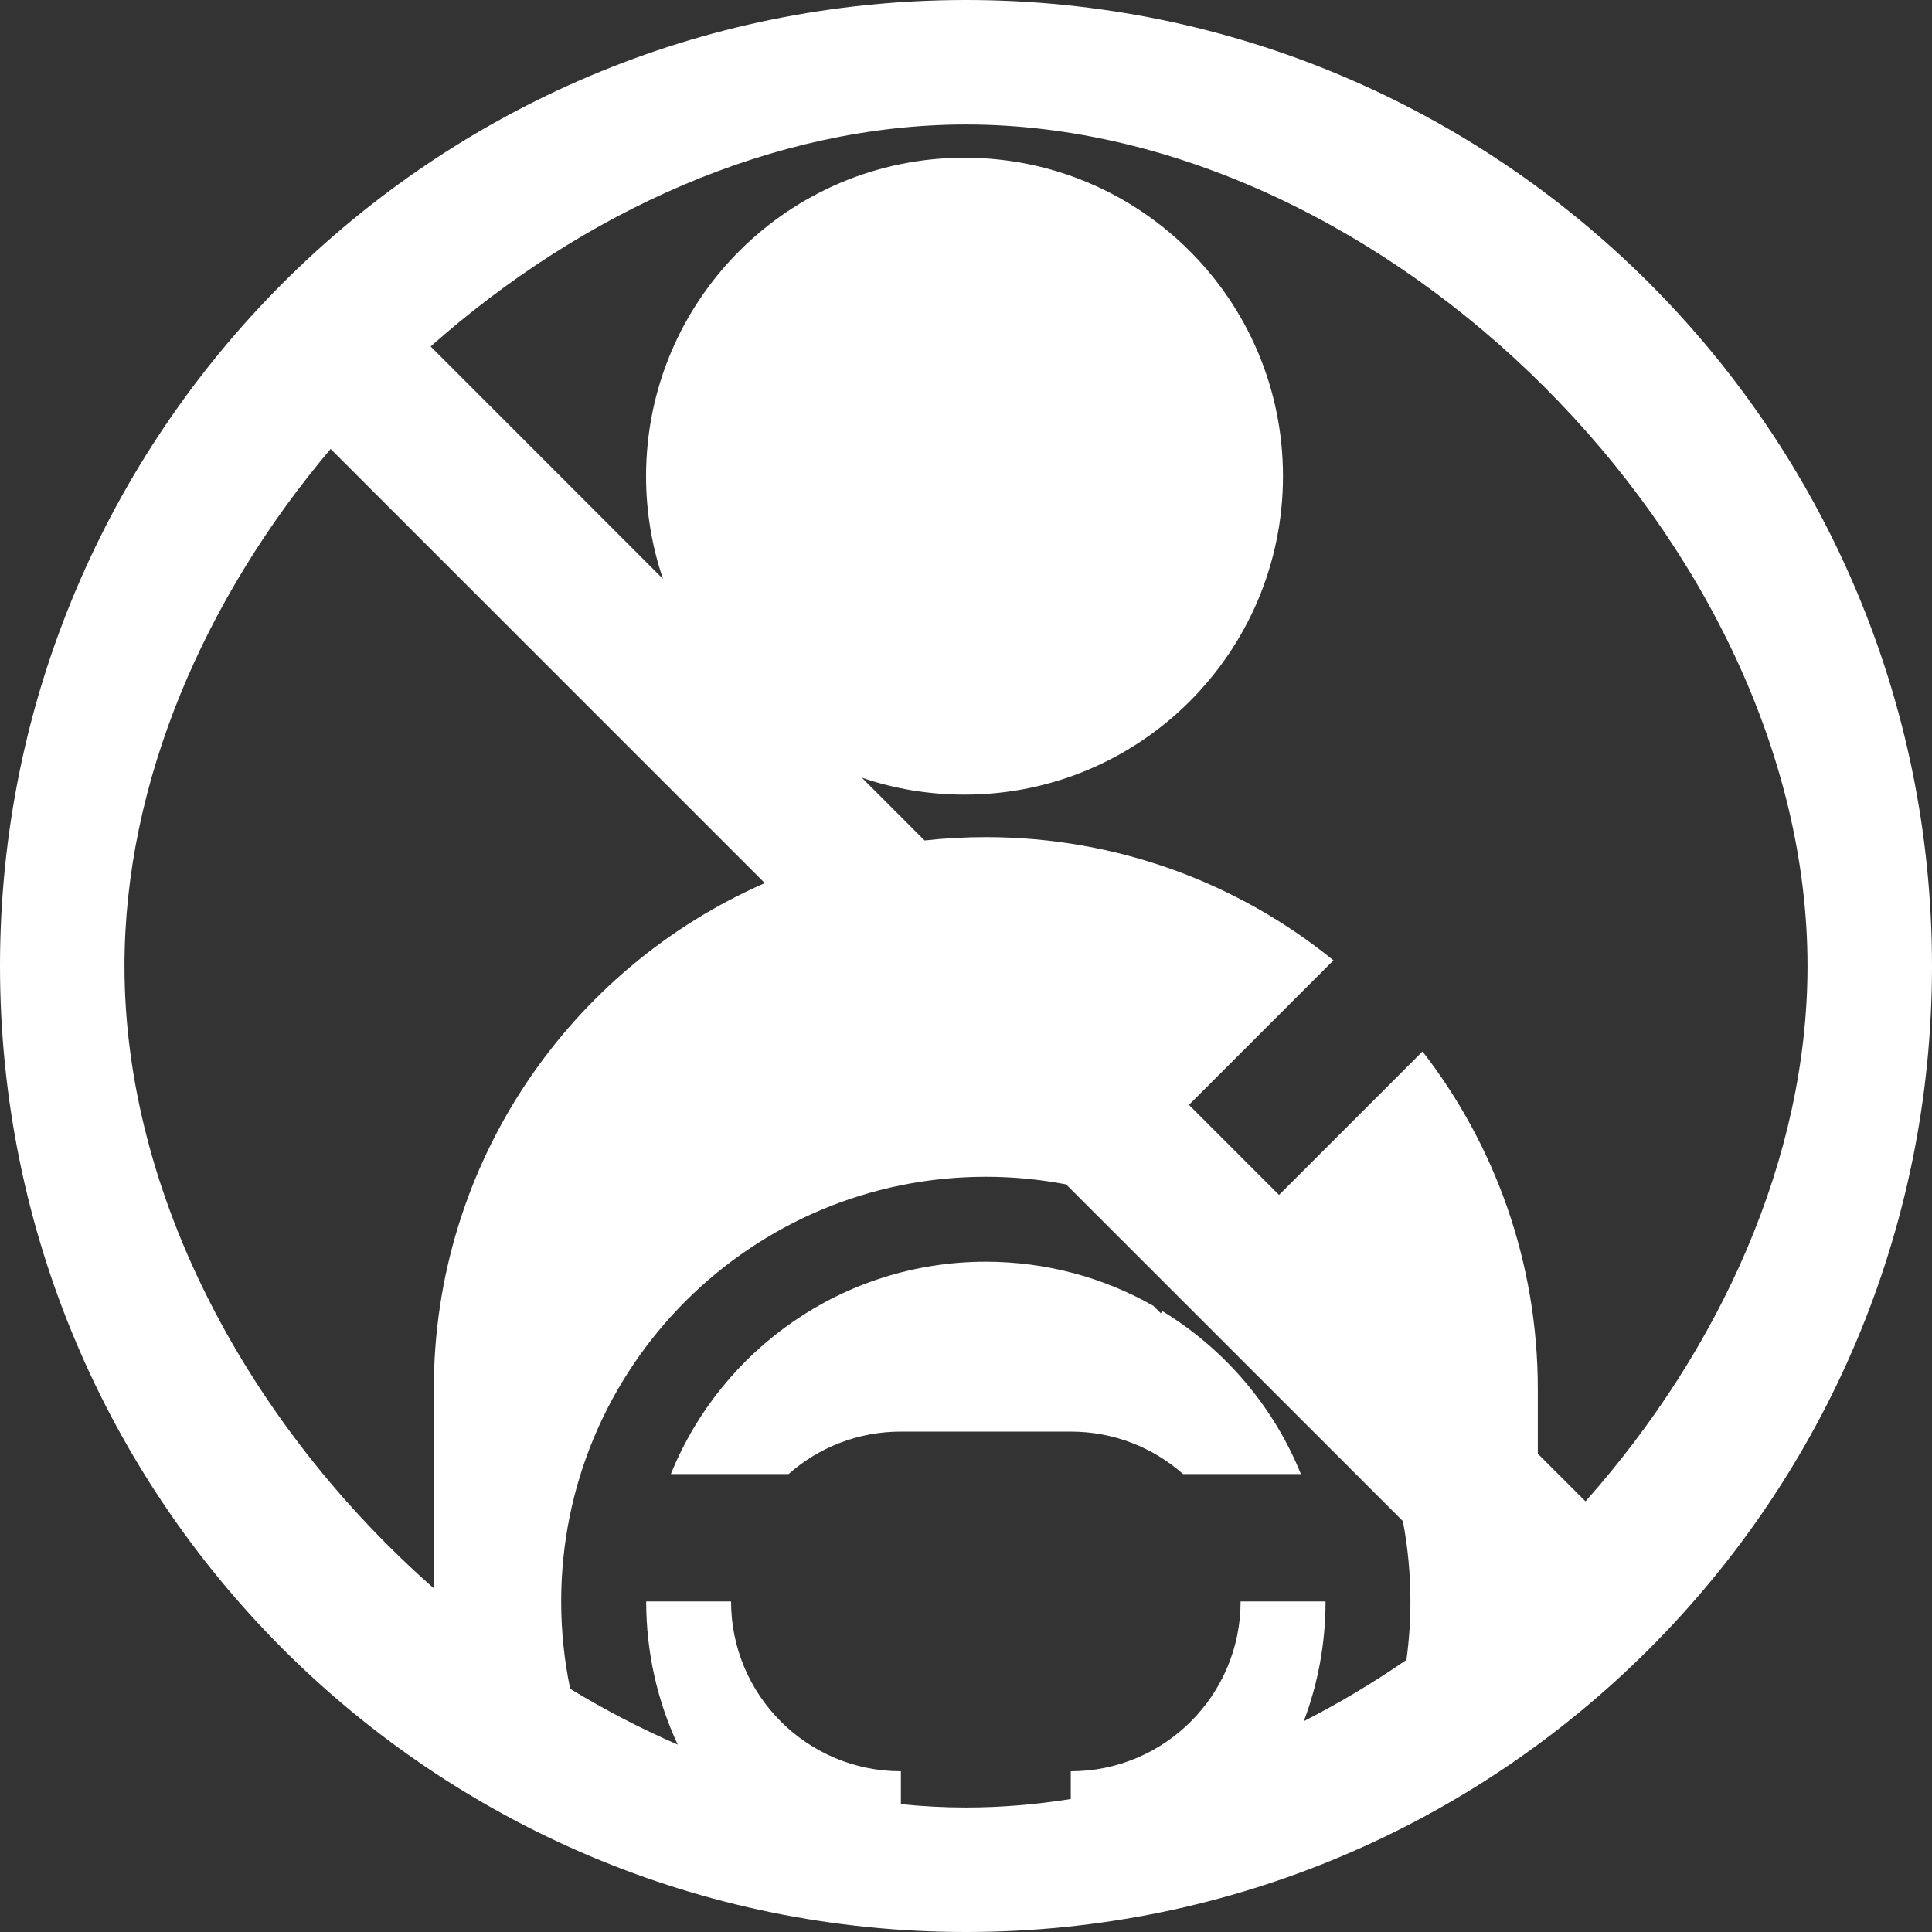 <svg width="30" height="30" viewBox="0 0 30 30" fill="none" xmlns="http://www.w3.org/2000/svg">
<rect x="0" y="0" width="30" height="30" fill="#333333" stroke="none"/>
<path fill-rule="evenodd" clip-rule="evenodd" d="M15 1.933C12.021 1.933 9.045 3.288 6.687 5.38L10.295 8.989C10.124 8.488 10.032 7.952 10.032 7.394C10.032 4.663 12.246 2.449 14.977 2.449C17.708 2.449 19.922 4.663 19.922 7.394C19.922 10.125 17.708 12.339 14.977 12.339C14.419 12.339 13.883 12.247 13.383 12.076L14.357 13.051C14.669 13.016 14.986 12.999 15.308 12.999C17.354 12.999 19.233 13.716 20.706 14.912L18.462 17.156L19.861 18.555L22.089 16.327C23.211 17.776 23.879 19.595 23.879 21.57V22.573L24.62 23.313C26.712 20.956 28.067 17.979 28.067 15C28.067 8.46 21.54 1.933 15 1.933ZM21.784 23.62C21.861 24.024 21.901 24.441 21.901 24.867C21.901 25.175 21.88 25.478 21.839 25.775C21.326 26.128 20.793 26.447 20.245 26.727C20.464 26.149 20.583 25.522 20.583 24.867H19.264C19.264 26.323 18.083 27.504 16.627 27.504V27.935C16.087 28.021 15.544 28.067 15 28.067C14.663 28.067 14.326 28.049 13.989 28.015V27.504H13.989C12.533 27.504 11.352 26.323 11.352 24.867H10.034C10.034 25.661 10.209 26.415 10.524 27.091C9.953 26.843 9.394 26.552 8.854 26.224C8.763 25.786 8.714 25.332 8.714 24.867C8.714 21.225 11.666 18.273 15.308 18.273C15.734 18.273 16.151 18.314 16.554 18.391L21.784 23.62ZM11.876 13.713L5.134 6.971C3.182 9.281 1.933 12.139 1.933 15C1.933 18.582 3.891 22.16 6.736 24.663V21.57C6.736 18.056 8.851 15.036 11.876 13.713ZM0 15C0 6.716 6.716 0 15 0C23.284 0 30 6.716 30 15C30 23.284 23.284 30 15 30C6.716 30 0 23.284 0 15ZM18.024 20.392L17.909 20.277C17.142 19.841 16.254 19.592 15.308 19.592C13.095 19.592 11.199 20.956 10.417 22.889H12.245C12.71 22.478 13.32 22.23 13.989 22.23H16.627C17.296 22.23 17.906 22.478 18.371 22.889H20.2C19.773 21.834 19.015 20.949 18.054 20.362L18.024 20.392Z" fill="white"/>
</svg>
